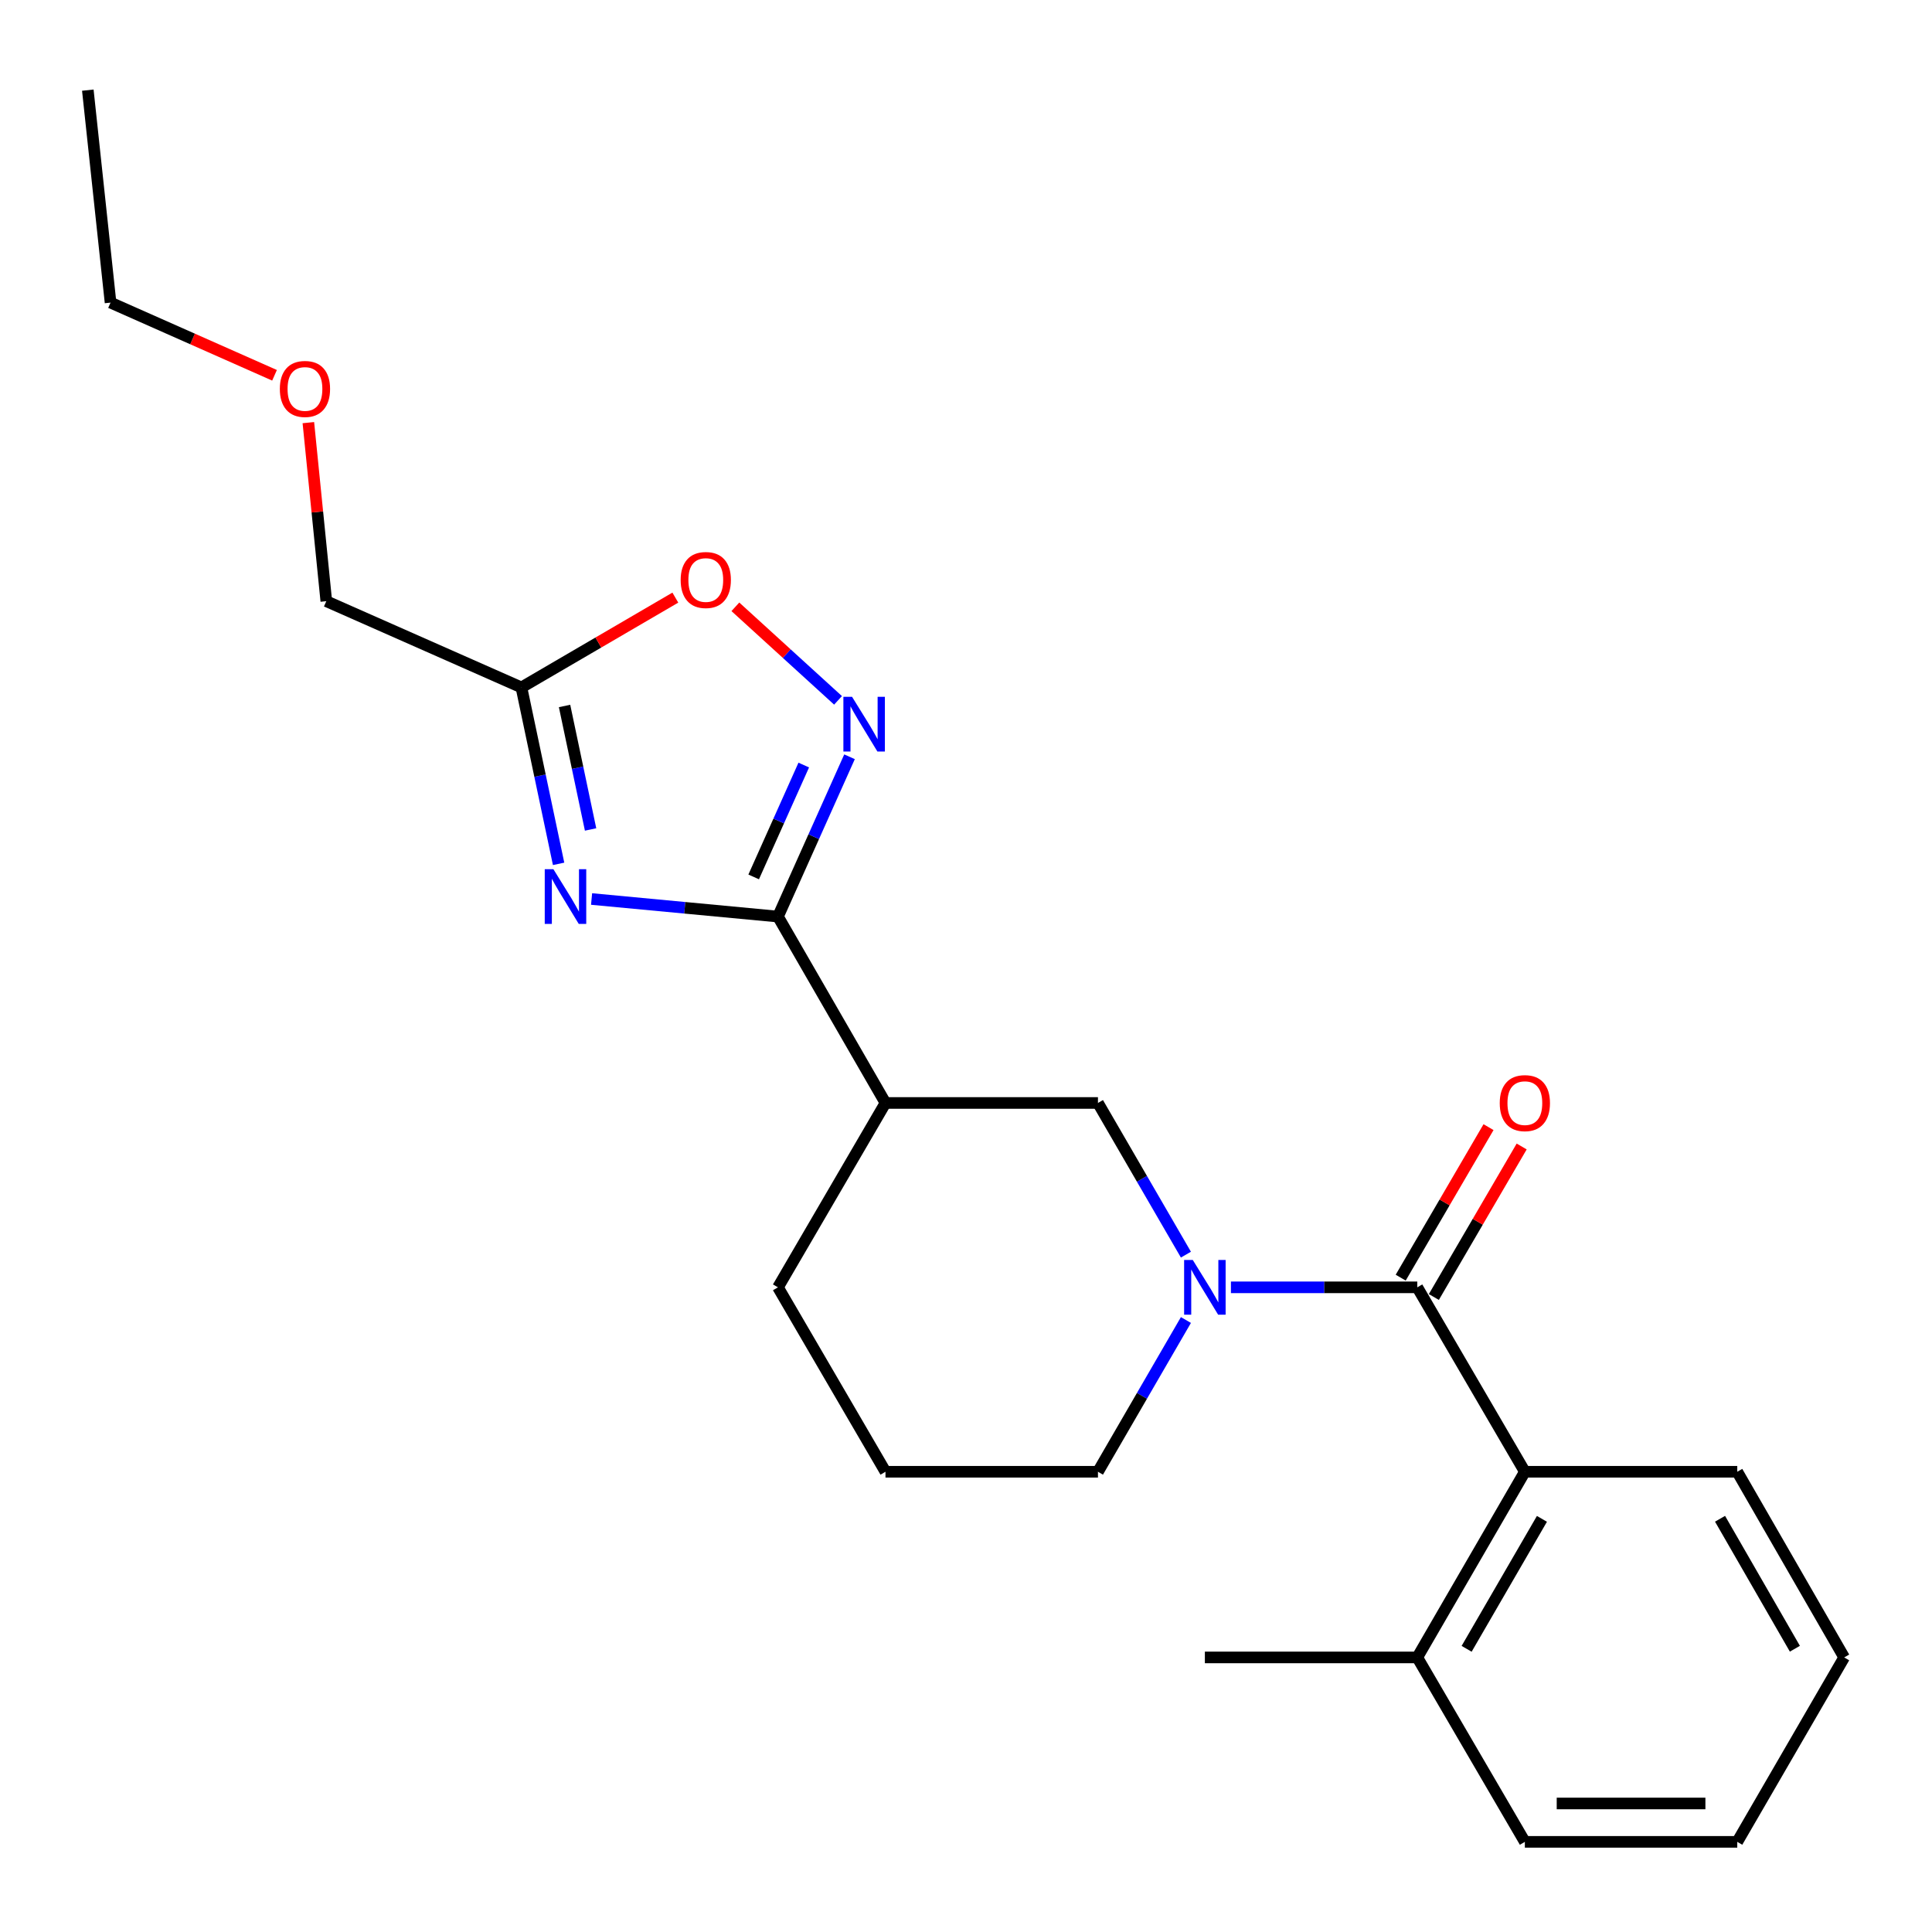<?xml version='1.0' encoding='iso-8859-1'?>
<svg version='1.1' baseProfile='full'
              xmlns='http://www.w3.org/2000/svg'
                      xmlns:rdkit='http://www.rdkit.org/xml'
                      xmlns:xlink='http://www.w3.org/1999/xlink'
                  xml:space='preserve'
width='1000px' height='1000px' viewBox='0 0 1000 1000'>
<!-- END OF HEADER -->
<rect style='opacity:1.0;fill:#FFFFFF;stroke:none' width='1000' height='1000' x='0' y='0'> </rect>
<path class='bond-0' d='M 306.201,465.324 L 354.437,469.87' style='fill:none;fill-rule:evenodd;stroke:#0000FF;stroke-width:6px;stroke-linecap:butt;stroke-linejoin:miter;stroke-opacity:1' />
<path class='bond-0' d='M 354.437,469.87 L 402.674,474.416' style='fill:none;fill-rule:evenodd;stroke:#000000;stroke-width:6px;stroke-linecap:butt;stroke-linejoin:miter;stroke-opacity:1' />
<path class='bond-4' d='M 289.132,447.126 L 279.508,401.468' style='fill:none;fill-rule:evenodd;stroke:#0000FF;stroke-width:6px;stroke-linecap:butt;stroke-linejoin:miter;stroke-opacity:1' />
<path class='bond-4' d='M 279.508,401.468 L 269.885,355.81' style='fill:none;fill-rule:evenodd;stroke:#000000;stroke-width:6px;stroke-linecap:butt;stroke-linejoin:miter;stroke-opacity:1' />
<path class='bond-4' d='M 305.685,429.332 L 298.948,397.371' style='fill:none;fill-rule:evenodd;stroke:#0000FF;stroke-width:6px;stroke-linecap:butt;stroke-linejoin:miter;stroke-opacity:1' />
<path class='bond-4' d='M 298.948,397.371 L 292.212,365.41' style='fill:none;fill-rule:evenodd;stroke:#000000;stroke-width:6px;stroke-linecap:butt;stroke-linejoin:miter;stroke-opacity:1' />
<path class='bond-3' d='M 402.674,474.416 L 421.193,433.06' style='fill:none;fill-rule:evenodd;stroke:#000000;stroke-width:6px;stroke-linecap:butt;stroke-linejoin:miter;stroke-opacity:1' />
<path class='bond-3' d='M 421.193,433.06 L 439.713,391.704' style='fill:none;fill-rule:evenodd;stroke:#0000FF;stroke-width:6px;stroke-linecap:butt;stroke-linejoin:miter;stroke-opacity:1' />
<path class='bond-3' d='M 390.098,453.889 L 403.061,424.94' style='fill:none;fill-rule:evenodd;stroke:#000000;stroke-width:6px;stroke-linecap:butt;stroke-linejoin:miter;stroke-opacity:1' />
<path class='bond-3' d='M 403.061,424.94 L 416.025,395.991' style='fill:none;fill-rule:evenodd;stroke:#0000FF;stroke-width:6px;stroke-linecap:butt;stroke-linejoin:miter;stroke-opacity:1' />
<path class='bond-5' d='M 402.674,474.416 L 458.323,570.892' style='fill:none;fill-rule:evenodd;stroke:#000000;stroke-width:6px;stroke-linecap:butt;stroke-linejoin:miter;stroke-opacity:1' />
<path class='bond-1' d='M 733.58,666.32 L 685.354,666.32' style='fill:none;fill-rule:evenodd;stroke:#000000;stroke-width:6px;stroke-linecap:butt;stroke-linejoin:miter;stroke-opacity:1' />
<path class='bond-1' d='M 685.354,666.32 L 637.127,666.32' style='fill:none;fill-rule:evenodd;stroke:#0000FF;stroke-width:6px;stroke-linecap:butt;stroke-linejoin:miter;stroke-opacity:1' />
<path class='bond-7' d='M 733.58,666.32 L 789.263,761.781' style='fill:none;fill-rule:evenodd;stroke:#000000;stroke-width:6px;stroke-linecap:butt;stroke-linejoin:miter;stroke-opacity:1' />
<path class='bond-9' d='M 742.16,671.326 L 764.889,632.373' style='fill:none;fill-rule:evenodd;stroke:#000000;stroke-width:6px;stroke-linecap:butt;stroke-linejoin:miter;stroke-opacity:1' />
<path class='bond-9' d='M 764.889,632.373 L 787.619,593.42' style='fill:none;fill-rule:evenodd;stroke:#FF0000;stroke-width:6px;stroke-linecap:butt;stroke-linejoin:miter;stroke-opacity:1' />
<path class='bond-9' d='M 725.001,661.313 L 747.73,622.361' style='fill:none;fill-rule:evenodd;stroke:#000000;stroke-width:6px;stroke-linecap:butt;stroke-linejoin:miter;stroke-opacity:1' />
<path class='bond-9' d='M 747.73,622.361 L 770.459,583.408' style='fill:none;fill-rule:evenodd;stroke:#FF0000;stroke-width:6px;stroke-linecap:butt;stroke-linejoin:miter;stroke-opacity:1' />
<path class='bond-2' d='M 613.828,649.402 L 591.063,610.147' style='fill:none;fill-rule:evenodd;stroke:#0000FF;stroke-width:6px;stroke-linecap:butt;stroke-linejoin:miter;stroke-opacity:1' />
<path class='bond-2' d='M 591.063,610.147 L 568.298,570.892' style='fill:none;fill-rule:evenodd;stroke:#000000;stroke-width:6px;stroke-linecap:butt;stroke-linejoin:miter;stroke-opacity:1' />
<path class='bond-24' d='M 613.831,683.238 L 591.065,722.509' style='fill:none;fill-rule:evenodd;stroke:#0000FF;stroke-width:6px;stroke-linecap:butt;stroke-linejoin:miter;stroke-opacity:1' />
<path class='bond-24' d='M 591.065,722.509 L 568.298,761.781' style='fill:none;fill-rule:evenodd;stroke:#000000;stroke-width:6px;stroke-linecap:butt;stroke-linejoin:miter;stroke-opacity:1' />
<path class='bond-23' d='M 433.763,362.503 L 407.196,338.293' style='fill:none;fill-rule:evenodd;stroke:#0000FF;stroke-width:6px;stroke-linecap:butt;stroke-linejoin:miter;stroke-opacity:1' />
<path class='bond-23' d='M 407.196,338.293 L 380.628,314.083' style='fill:none;fill-rule:evenodd;stroke:#FF0000;stroke-width:6px;stroke-linecap:butt;stroke-linejoin:miter;stroke-opacity:1' />
<path class='bond-6' d='M 269.885,355.81 L 309.718,332.567' style='fill:none;fill-rule:evenodd;stroke:#000000;stroke-width:6px;stroke-linecap:butt;stroke-linejoin:miter;stroke-opacity:1' />
<path class='bond-6' d='M 309.718,332.567 L 349.551,309.324' style='fill:none;fill-rule:evenodd;stroke:#FF0000;stroke-width:6px;stroke-linecap:butt;stroke-linejoin:miter;stroke-opacity:1' />
<path class='bond-13' d='M 269.885,355.81 L 168.895,311.175' style='fill:none;fill-rule:evenodd;stroke:#000000;stroke-width:6px;stroke-linecap:butt;stroke-linejoin:miter;stroke-opacity:1' />
<path class='bond-8' d='M 458.323,570.892 L 568.298,570.892' style='fill:none;fill-rule:evenodd;stroke:#000000;stroke-width:6px;stroke-linecap:butt;stroke-linejoin:miter;stroke-opacity:1' />
<path class='bond-12' d='M 458.323,570.892 L 402.674,666.32' style='fill:none;fill-rule:evenodd;stroke:#000000;stroke-width:6px;stroke-linecap:butt;stroke-linejoin:miter;stroke-opacity:1' />
<path class='bond-10' d='M 789.263,761.781 L 733.58,857.882' style='fill:none;fill-rule:evenodd;stroke:#000000;stroke-width:6px;stroke-linecap:butt;stroke-linejoin:miter;stroke-opacity:1' />
<path class='bond-10' d='M 798.101,786.156 L 759.123,853.427' style='fill:none;fill-rule:evenodd;stroke:#000000;stroke-width:6px;stroke-linecap:butt;stroke-linejoin:miter;stroke-opacity:1' />
<path class='bond-14' d='M 789.263,761.781 L 899.205,761.781' style='fill:none;fill-rule:evenodd;stroke:#000000;stroke-width:6px;stroke-linecap:butt;stroke-linejoin:miter;stroke-opacity:1' />
<path class='bond-17' d='M 733.58,857.882 L 623.639,857.882' style='fill:none;fill-rule:evenodd;stroke:#000000;stroke-width:6px;stroke-linecap:butt;stroke-linejoin:miter;stroke-opacity:1' />
<path class='bond-18' d='M 733.58,857.882 L 789.263,953.342' style='fill:none;fill-rule:evenodd;stroke:#000000;stroke-width:6px;stroke-linecap:butt;stroke-linejoin:miter;stroke-opacity:1' />
<path class='bond-11' d='M 568.298,761.781 L 458.323,761.781' style='fill:none;fill-rule:evenodd;stroke:#000000;stroke-width:6px;stroke-linecap:butt;stroke-linejoin:miter;stroke-opacity:1' />
<path class='bond-15' d='M 402.674,666.32 L 458.323,761.781' style='fill:none;fill-rule:evenodd;stroke:#000000;stroke-width:6px;stroke-linecap:butt;stroke-linejoin:miter;stroke-opacity:1' />
<path class='bond-16' d='M 168.895,311.175 L 164.251,264.966' style='fill:none;fill-rule:evenodd;stroke:#000000;stroke-width:6px;stroke-linecap:butt;stroke-linejoin:miter;stroke-opacity:1' />
<path class='bond-16' d='M 164.251,264.966 L 159.607,218.756' style='fill:none;fill-rule:evenodd;stroke:#FF0000;stroke-width:6px;stroke-linecap:butt;stroke-linejoin:miter;stroke-opacity:1' />
<path class='bond-20' d='M 899.205,761.781 L 954.545,857.882' style='fill:none;fill-rule:evenodd;stroke:#000000;stroke-width:6px;stroke-linecap:butt;stroke-linejoin:miter;stroke-opacity:1' />
<path class='bond-20' d='M 890.29,786.11 L 929.028,853.381' style='fill:none;fill-rule:evenodd;stroke:#000000;stroke-width:6px;stroke-linecap:butt;stroke-linejoin:miter;stroke-opacity:1' />
<path class='bond-19' d='M 142.095,194.252 L 99.657,175.442' style='fill:none;fill-rule:evenodd;stroke:#FF0000;stroke-width:6px;stroke-linecap:butt;stroke-linejoin:miter;stroke-opacity:1' />
<path class='bond-19' d='M 99.657,175.442 L 57.22,156.632' style='fill:none;fill-rule:evenodd;stroke:#000000;stroke-width:6px;stroke-linecap:butt;stroke-linejoin:miter;stroke-opacity:1' />
<path class='bond-25' d='M 789.263,953.342 L 899.205,953.342' style='fill:none;fill-rule:evenodd;stroke:#000000;stroke-width:6px;stroke-linecap:butt;stroke-linejoin:miter;stroke-opacity:1' />
<path class='bond-25' d='M 805.754,933.475 L 882.714,933.475' style='fill:none;fill-rule:evenodd;stroke:#000000;stroke-width:6px;stroke-linecap:butt;stroke-linejoin:miter;stroke-opacity:1' />
<path class='bond-21' d='M 57.22,156.632 L 45.455,46.658' style='fill:none;fill-rule:evenodd;stroke:#000000;stroke-width:6px;stroke-linecap:butt;stroke-linejoin:miter;stroke-opacity:1' />
<path class='bond-22' d='M 954.545,857.882 L 899.205,953.342' style='fill:none;fill-rule:evenodd;stroke:#000000;stroke-width:6px;stroke-linecap:butt;stroke-linejoin:miter;stroke-opacity:1' />
<path  class='atom-0' d='M 286.439 449.892
L 295.719 464.892
Q 296.639 466.372, 298.119 469.052
Q 299.599 471.732, 299.679 471.892
L 299.679 449.892
L 303.439 449.892
L 303.439 478.212
L 299.559 478.212
L 289.599 461.812
Q 288.439 459.892, 287.199 457.692
Q 285.999 455.492, 285.639 454.812
L 285.639 478.212
L 281.959 478.212
L 281.959 449.892
L 286.439 449.892
' fill='#0000FF'/>
<path  class='atom-3' d='M 617.379 652.16
L 626.659 667.16
Q 627.579 668.64, 629.059 671.32
Q 630.539 674, 630.619 674.16
L 630.619 652.16
L 634.379 652.16
L 634.379 680.48
L 630.499 680.48
L 620.539 664.08
Q 619.379 662.16, 618.139 659.96
Q 616.939 657.76, 616.579 657.08
L 616.579 680.48
L 612.899 680.48
L 612.899 652.16
L 617.379 652.16
' fill='#0000FF'/>
<path  class='atom-4' d='M 441.015 360.656
L 450.295 375.656
Q 451.215 377.136, 452.695 379.816
Q 454.175 382.496, 454.255 382.656
L 454.255 360.656
L 458.015 360.656
L 458.015 388.976
L 454.135 388.976
L 444.175 372.576
Q 443.015 370.656, 441.775 368.456
Q 440.575 366.256, 440.215 365.576
L 440.215 388.976
L 436.535 388.976
L 436.535 360.656
L 441.015 360.656
' fill='#0000FF'/>
<path  class='atom-7' d='M 352.313 300.207
Q 352.313 293.407, 355.673 289.607
Q 359.033 285.807, 365.313 285.807
Q 371.593 285.807, 374.953 289.607
Q 378.313 293.407, 378.313 300.207
Q 378.313 307.087, 374.913 311.007
Q 371.513 314.887, 365.313 314.887
Q 359.073 314.887, 355.673 311.007
Q 352.313 307.127, 352.313 300.207
M 365.313 311.687
Q 369.633 311.687, 371.953 308.807
Q 374.313 305.887, 374.313 300.207
Q 374.313 294.647, 371.953 291.847
Q 369.633 289.007, 365.313 289.007
Q 360.993 289.007, 358.633 291.807
Q 356.313 294.607, 356.313 300.207
Q 356.313 305.927, 358.633 308.807
Q 360.993 311.687, 365.313 311.687
' fill='#FF0000'/>
<path  class='atom-10' d='M 776.263 570.972
Q 776.263 564.172, 779.623 560.372
Q 782.983 556.572, 789.263 556.572
Q 795.543 556.572, 798.903 560.372
Q 802.263 564.172, 802.263 570.972
Q 802.263 577.852, 798.863 581.772
Q 795.463 585.652, 789.263 585.652
Q 783.023 585.652, 779.623 581.772
Q 776.263 577.892, 776.263 570.972
M 789.263 582.452
Q 793.583 582.452, 795.903 579.572
Q 798.263 576.652, 798.263 570.972
Q 798.263 565.412, 795.903 562.612
Q 793.583 559.772, 789.263 559.772
Q 784.943 559.772, 782.583 562.572
Q 780.263 565.372, 780.263 570.972
Q 780.263 576.692, 782.583 579.572
Q 784.943 582.452, 789.263 582.452
' fill='#FF0000'/>
<path  class='atom-17' d='M 144.846 201.314
Q 144.846 194.514, 148.206 190.714
Q 151.566 186.914, 157.846 186.914
Q 164.126 186.914, 167.486 190.714
Q 170.846 194.514, 170.846 201.314
Q 170.846 208.194, 167.446 212.114
Q 164.046 215.994, 157.846 215.994
Q 151.606 215.994, 148.206 212.114
Q 144.846 208.234, 144.846 201.314
M 157.846 212.794
Q 162.166 212.794, 164.486 209.914
Q 166.846 206.994, 166.846 201.314
Q 166.846 195.754, 164.486 192.954
Q 162.166 190.114, 157.846 190.114
Q 153.526 190.114, 151.166 192.914
Q 148.846 195.714, 148.846 201.314
Q 148.846 207.034, 151.166 209.914
Q 153.526 212.794, 157.846 212.794
' fill='#FF0000'/>
</svg>
